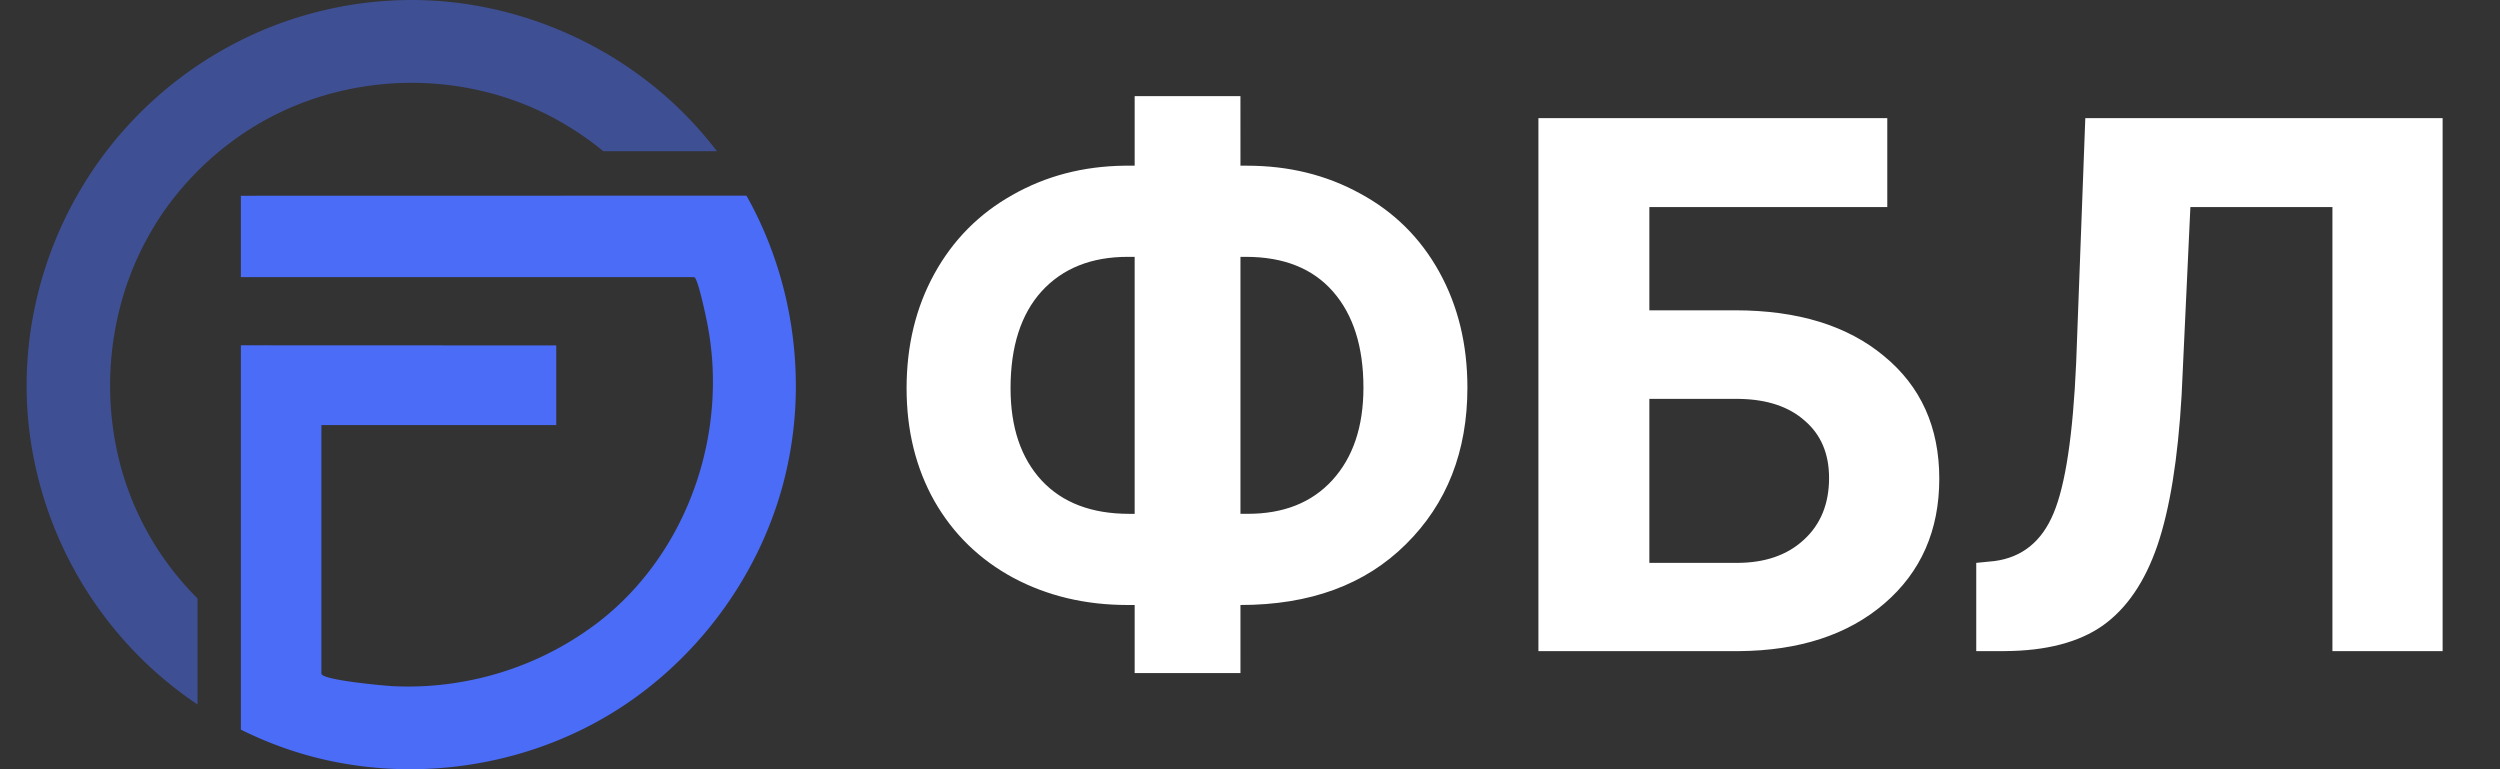 <svg xmlns="http://www.w3.org/2000/svg" viewBox="0 0 104 32">
  <rect x="0" y="0" width="104" height="32" fill="#333333" stroke="none"/>
  <g fill="#4a6cf7">
    <path d="M33.108 16.008a15.832 15.832 0 0 1-.527 4.11c-1.06 3.99-3.73 7.526-7.277 9.638-3.841 2.289-8.64 2.867-12.911 1.548-.813-.25-1.602-.57-2.364-.947l-.008-.004V14.364l13.119.005v3.313h-9.77v10.34c0 .272 2.679.508 2.963.522a12.933 12.933 0 0 0 3.066-.213 12.963 12.963 0 0 0 5.565-2.505c3.202-2.514 4.9-6.621 4.674-10.657-.036-.63-.118-1.26-.249-1.878-.037-.179-.365-1.762-.516-1.762H10.02V8.144s16.926-.003 21.032-.005c1.347 2.389 2.048 5.13 2.055 7.87"/>
    <path d="M29.827 6.291h-4.729a12.6 12.6 0 0 0-2.09-1.396c-3.905-2.077-8.785-1.91-12.537.428a12.706 12.706 0 0 0-3.52 3.28 12.456 12.456 0 0 0-2.1 4.793 13.045 13.045 0 0 0-.007 5.254 12.283 12.283 0 0 0 3.192 6.06c.058.063.12.123.18.185v4.411a16.203 16.203 0 0 1-1.98-1.566 16.09 16.09 0 0 1-5.063-10.265c-.4-4.36 1.053-8.74 3.94-12.02a16.11 16.11 0 0 1 6.004-4.277A16.04 16.04 0 0 1 17.114 0c4.35 0 8.62 1.845 11.61 4.999.39.411.759.843 1.103 1.292" opacity=".5"/>
  </g>
  <path fill="#fff" d="M51.603 6.893h.274q2.604 0 4.705 1.158 2.117 1.142 3.29 3.259 1.172 2.116 1.172 4.812 0 3.99-2.558 6.518-2.543 2.528-6.883 2.528V28h-4.401v-2.832h-.29q-2.634 0-4.751-1.127-2.117-1.143-3.29-3.198-1.157-2.056-1.157-4.69 0-2.666 1.158-4.767 1.157-2.102 3.243-3.274 2.087-1.188 4.66-1.219h.427V4h4.4zm-4.69 3.792q-2.27 0-3.58 1.432-1.294 1.431-1.294 4.035 0 2.437 1.295 3.838 1.294 1.386 3.64 1.386h.228v-10.69zm4.69 0v10.69h.304q2.239 0 3.518-1.4 1.294-1.417 1.294-3.853 0-2.543-1.264-3.99t-3.624-1.447zm26.908-2.071h-9.898v4.295h3.563q3.914 0 6.198 1.903 2.3 1.889 2.3 5.102 0 3.228-2.285 5.193-2.269 1.949-6.045 1.98h-8.346V4.913h14.513zm-9.898 7.98v6.822h3.64q1.75 0 2.786-.96 1.05-.959 1.05-2.573 0-1.507-1.004-2.375-.99-.884-2.726-.914zm33-11.68v22.172h-4.584V8.614H91.12l-.365 7.828q-.229 3.959-1.005 6.243-.777 2.27-2.27 3.335-1.492 1.051-4.08 1.066h-1.188v-3.67l.761-.076q1.72-.228 2.452-1.98.746-1.766.944-6.274l.38-10.172z"/>
</svg>
